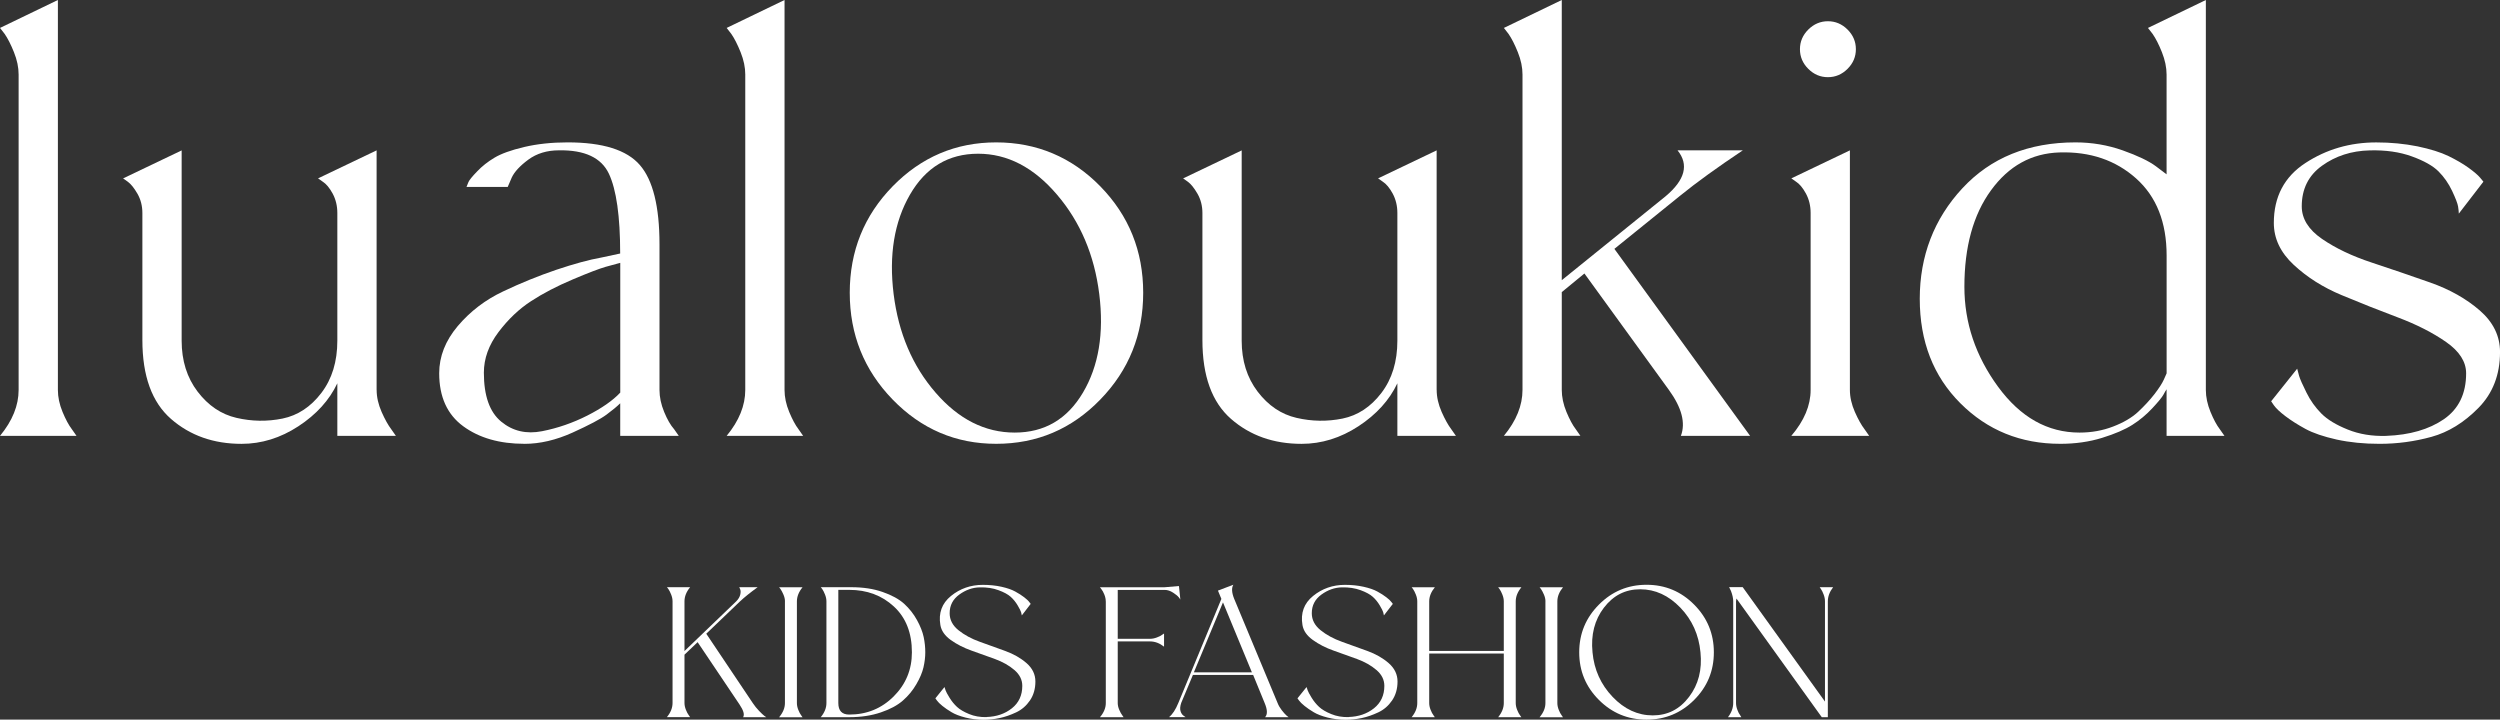 <svg viewBox="0 0 639.13 183.97" xmlns="http://www.w3.org/2000/svg" id="Layer_1">
  <rect x="0" y="0" width="639.13" height="183.97" fill="#333333" stroke="none"/>
  <defs>
    <style>
      .cls-1 {
        fill: #fff;
      }
    </style>
  </defs>
  <g>
    <path d="M4.76,19.05c0-1.81-.39-3.71-1.19-5.7s-1.59-3.54-2.38-4.68l-1.19-1.53L14.8,0v99.69c0,1.81.39,3.68,1.19,5.62.8,1.92,1.59,3.39,2.38,4.42l1.19,1.7H0c3.18-3.85,4.76-7.77,4.76-11.74V19.05Z" class="cls-1"></path>
    <path d="M96.29,99.69c0,1.81.42,3.68,1.27,5.62.85,1.92,1.68,3.39,2.46,4.42l1.19,1.7h-14.97v-13.44c-2.04,4.32-5.36,7.97-9.95,10.98-4.59,3-9.44,4.5-14.54,4.5-7.14,0-13.16-2.12-18.03-6.37-4.88-4.26-7.32-10.98-7.32-20.16v-32.49c0-1.81-.42-3.46-1.27-4.94-.85-1.47-1.68-2.49-2.47-3.06l-1.19-.84,14.97-7.16v48.66c0,5.09,1.36,9.44,4.08,13.01,2.72,3.57,6.04,5.81,9.95,6.71,3.92.91,7.83.97,11.74.18,3.91-.8,7.23-2.99,9.95-6.56s4.08-8.02,4.08-13.35v-32.66c0-1.81-.4-3.46-1.19-4.94-.8-1.47-1.65-2.49-2.55-3.06l-1.19-.84,14.97-7.16v61.25Z" class="cls-1"></path>
    <path d="M134.06,113.46c-6.35,0-11.57-1.5-15.65-4.5-4.08-3-6.13-7.52-6.13-13.53,0-4.31,1.59-8.33,4.76-12.09,3.18-3.74,7.03-6.69,11.57-8.83,4.53-2.16,9.08-4,13.61-5.54,4.53-1.52,8.4-2.58,11.57-3.14l4.76-1.02c0-9.53-.97-16.34-2.89-20.41-1.93-4.08-6.18-6.08-12.76-5.97-3.07,0-5.68.8-7.83,2.38-2.15,1.59-3.57,3.13-4.25,4.6l-1.02,2.38h-10.54c.11-.33.28-.76.51-1.27s.96-1.41,2.22-2.71c1.25-1.32,2.72-2.48,4.42-3.49,1.7-1.02,4.22-1.94,7.57-2.73,3.35-.79,7.06-1.19,11.14-1.19,8.96,0,15.11,1.92,18.46,5.79,3.34,3.85,5.02,10.61,5.02,20.24v37.26c0,1.81.39,3.68,1.19,5.62.79,1.92,1.64,3.39,2.55,4.42l1.19,1.7h-14.97v-8.33c-.8.79-1.96,1.76-3.49,2.89-1.53,1.14-4.42,2.66-8.68,4.6-4.25,1.92-8.36,2.88-12.33,2.88ZM158.56,67.2c-.91.24-2.16.57-3.74,1.02-1.59.46-4.4,1.52-8.42,3.23-4.02,1.7-7.57,3.54-10.63,5.54-3.06,1.98-5.84,4.62-8.33,7.91-2.49,3.3-3.74,6.76-3.74,10.38,0,5.9,1.47,10.07,4.42,12.5,2.94,2.44,6.43,3.25,10.46,2.46,4.02-.79,7.88-2.13,11.57-4,3.68-1.87,6.49-3.82,8.42-5.87v-33.17Z" class="cls-1"></path>
    <path d="M190.53,19.05c0-1.81-.39-3.71-1.19-5.7-.8-1.99-1.59-3.54-2.38-4.68l-1.19-1.53,14.8-7.14v99.69c0,1.81.39,3.68,1.19,5.62.8,1.92,1.59,3.39,2.38,4.42l1.19,1.7h-19.56c3.18-3.85,4.76-7.77,4.76-11.74V19.05Z" class="cls-1"></path>
    <path d="M254.67,113.46c-10.32,0-19.14-3.77-26.46-11.31-7.31-7.53-10.97-16.64-10.97-27.3s3.66-19.73,10.97-27.22c7.32-7.48,16.14-11.23,26.46-11.23s19.31,3.75,26.62,11.23c7.32,7.49,10.97,16.56,10.97,27.22s-3.65,19.77-10.97,27.3c-7.32,7.55-16.19,11.31-26.62,11.31ZM250.07,39.3c-7.59,0-13.41,3.49-17.44,10.47-4.02,6.96-5.41,15.45-4.17,25.43,1.25,9.98,4.82,18.37,10.72,25.17,5.89,6.81,12.64,10.22,20.24,10.22s13.41-3.41,17.44-10.22c4.03-6.8,5.41-15.19,4.17-25.17s-4.85-18.47-10.8-25.43c-5.95-6.98-12.67-10.47-20.16-10.47Z" class="cls-1"></path>
    <path d="M367.29,99.69c0,1.81.42,3.68,1.27,5.62.85,1.92,1.68,3.39,2.46,4.42l1.19,1.7h-14.97v-13.44c-2.04,4.32-5.36,7.97-9.95,10.98-4.59,3-9.44,4.5-14.54,4.5-7.14,0-13.16-2.12-18.03-6.37-4.88-4.26-7.32-10.98-7.32-20.16v-32.49c0-1.81-.42-3.46-1.27-4.94-.85-1.47-1.68-2.49-2.47-3.06l-1.19-.84,14.97-7.16v48.66c0,5.09,1.36,9.44,4.08,13.01,2.72,3.57,6.04,5.81,9.95,6.71,3.92.91,7.83.97,11.74.18,3.91-.8,7.23-2.99,9.95-6.56,2.72-3.57,4.08-8.02,4.08-13.35v-32.66c0-1.81-.4-3.46-1.19-4.94-.8-1.47-1.65-2.49-2.55-3.06l-1.19-.84,14.97-7.16v61.25Z" class="cls-1"></path>
    <path d="M447.41,111.43h-17.69c1.25-3.3.23-7.2-3.06-11.74l-21.6-29.77-5.79,4.76v25c0,1.81.39,3.68,1.19,5.62.8,1.92,1.59,3.39,2.38,4.42l1.19,1.7h-19.56c3.18-3.85,4.76-7.77,4.76-11.74V19.05c0-1.81-.39-3.71-1.19-5.7s-1.59-3.54-2.38-4.68l-1.19-1.53,14.8-7.14v71.63l26.54-21.45c4.99-4.19,6.01-8.1,3.06-11.74h16.68c-6.47,4.32-11.8,8.17-15.99,11.57l-16.84,13.61,34.7,47.81Z" class="cls-1"></path>
    <path d="M462.89,54.44c0-1.81-.4-3.46-1.19-4.94-.8-1.47-1.65-2.49-2.55-3.06l-1.19-.84,14.97-7.16v61.25c0,1.81.42,3.68,1.27,5.62.85,1.92,1.68,3.39,2.47,4.42l1.19,1.7h-19.91c3.29-3.85,4.94-7.77,4.94-11.74v-45.24ZM472.33,17.6c-1.42,1.42-3.09,2.13-5.02,2.13s-3.6-.71-5.02-2.13c-1.42-1.41-2.13-3.09-2.13-5.02s.71-3.6,2.13-5.02c1.42-1.41,3.09-2.13,5.02-2.13s3.6.71,5.02,2.13c1.42,1.42,2.13,3.09,2.13,5.02s-.71,3.61-2.13,5.02Z" class="cls-1"></path>
    <path d="M526.69,113.46c-10.1,0-18.6-3.45-25.52-10.37-6.92-6.92-10.38-15.82-10.38-26.71s3.63-20.42,10.89-28.24c7.25-7.82,16.9-11.74,28.92-11.74,4.19,0,8.22.68,12.07,2.04,3.86,1.37,6.69,2.73,8.51,4.08l2.71,2.05v-25.52c0-1.81-.4-3.71-1.19-5.7s-1.59-3.54-2.38-4.68l-1.19-1.53,14.8-7.14v99.69c0,1.81.4,3.68,1.19,5.62.79,1.92,1.59,3.39,2.38,4.42l1.19,1.7h-14.8v-11.91c-.22.33-.51.82-.84,1.44-.35.62-1.27,1.76-2.81,3.41-1.54,1.65-3.23,3.06-5.11,4.25-1.87,1.19-4.44,2.3-7.74,3.32-3.28,1.02-6.85,1.52-10.71,1.52ZM526.52,38.97c-7.14.22-12.99,3.45-17.52,9.69-4.54,6.23-6.8,14.45-6.8,24.66,0,9.19,2.86,17.69,8.59,25.53,5.72,7.82,12.67,11.74,20.84,11.74,3.06,0,5.91-.51,8.58-1.54,2.66-1.02,4.79-2.27,6.38-3.74,1.58-1.48,2.98-2.98,4.17-4.51,1.19-1.54,2.01-2.81,2.46-3.82l.68-1.54v-30.11c0-8.5-2.6-15.08-7.82-19.73s-11.74-6.87-19.56-6.63Z" class="cls-1"></path>
    <path d="M610.05,111.43c6.01-.22,10.92-1.65,14.72-4.25,3.79-2.62,5.7-6.52,5.7-11.74,0-2.95-1.7-5.62-5.11-8-3.41-2.38-7.52-4.47-12.34-6.29-4.82-1.81-9.61-3.71-14.37-5.7-4.76-1.98-8.85-4.57-12.25-7.74-3.41-3.17-5.09-6.74-5.09-10.72,0-6.69,2.69-11.8,8.07-15.31,5.39-3.52,11.42-5.27,18.12-5.27,3.74,0,7.25.35,10.55,1.01,3.28.69,5.93,1.52,7.91,2.48,1.98.97,3.68,1.95,5.11,2.98,1.41,1.02,2.41,1.87,2.98,2.55l.84,1.02-6.29,8.17c0-.46-.07-1.05-.18-1.79s-.62-2.08-1.52-4c-.91-1.92-2.08-3.6-3.49-5.01s-3.68-2.7-6.81-3.83c-3.12-1.14-6.71-1.65-10.8-1.54-4.65.11-8.71,1.43-12.17,3.92-3.46,2.49-5.18,5.95-5.18,10.38,0,3.17,1.72,5.95,5.18,8.33s7.68,4.39,12.68,6.04c4.98,1.65,9.98,3.35,14.97,5.11,5,1.76,9.22,4.14,12.68,7.14,3.45,3,5.18,6.55,5.18,10.63,0,5.79-1.84,10.55-5.52,14.29-3.68,3.74-7.68,6.2-11.99,7.39-4.32,1.19-8.74,1.79-13.28,1.79-3.97,0-7.63-.36-10.96-1.09-3.35-.75-6.02-1.65-8-2.73-1.98-1.08-3.68-2.16-5.09-3.23-1.43-1.08-2.42-2.02-2.98-2.81l-.69-1.02,6.65-8.33c.11.46.28,1.08.5,1.87.24.79.86,2.22,1.88,4.25,1.01,2.05,2.3,3.83,3.82,5.36,1.54,1.54,3.77,2.89,6.73,4.08,2.94,1.19,6.23,1.73,9.86,1.62Z" class="cls-1"></path>
  </g>
  <g>
    <path d="M195.92,183.35h-5.94c.41-.66.1-1.74-.93-3.26l-10.7-15.92-3.36,3.2v12.35c0,.55.12,1.13.36,1.73.24.61.48,1.06.72,1.37l.36.52h-5.94c.97-1.17,1.45-2.38,1.45-3.62v-26c0-.55-.12-1.13-.36-1.73-.24-.6-.48-1.08-.72-1.42l-.36-.46h5.94c-.97,1.17-1.45,2.38-1.45,3.62v12.71l13.23-12.71c.55-.55.89-1.13,1.03-1.73.14-.6.12-1.08-.05-1.42l-.21-.46h4.7c-1.9,1.38-3.39,2.58-4.5,3.62l-8.63,8.27,11.89,17.73c.48.72,1.02,1.39,1.6,1.99.58.6,1.03,1.03,1.34,1.27l.52.36Z" class="cls-1"></path>
    <path d="M200.68,153.74c0-.55-.13-1.13-.39-1.73-.26-.6-.51-1.08-.75-1.42l-.36-.46h6c-.97,1.17-1.45,2.38-1.45,3.62v26c0,.55.12,1.13.36,1.73.24.61.48,1.06.72,1.37l.36.52h-6c1-1.17,1.5-2.38,1.5-3.62v-26Z" class="cls-1"></path>
    <path d="M217.63,150.12c3,0,5.67.4,8.01,1.22,2.34.81,4.18,1.82,5.51,3.02,1.32,1.21,2.42,2.59,3.28,4.16.86,1.56,1.43,3.02,1.71,4.34s.41,2.63.41,3.9-.16,2.52-.46,3.85c-.31,1.32-.92,2.78-1.84,4.34-.91,1.57-2.06,2.96-3.44,4.16-1.38,1.21-3.26,2.22-5.63,3.02-2.38.81-5.06,1.22-8.06,1.22h-7.29c.97-1.17,1.45-2.38,1.45-3.62v-26c0-.55-.12-1.13-.36-1.73-.24-.6-.48-1.08-.72-1.42l-.36-.46h7.8ZM217.11,182.68c4.48,0,8.27-1.55,11.37-4.65,3.1-3.1,4.65-6.86,4.65-11.26,0-4.96-1.53-8.87-4.6-11.71-3.07-2.84-6.87-4.26-11.42-4.26h-2.79v28.94c0,1.96.93,2.94,2.79,2.94Z" class="cls-1"></path>
    <path d="M252.2,183.3c2.55-.07,4.71-.81,6.49-2.22,1.77-1.41,2.66-3.32,2.66-5.74,0-1.55-.67-2.9-2.02-4.05-1.34-1.16-3.01-2.09-4.99-2.82s-3.97-1.44-5.97-2.14c-2-.71-3.76-1.61-5.3-2.71-1.53-1.1-2.42-2.38-2.66-3.82-.52-3.07.39-5.55,2.71-7.44,2.33-1.89,5.04-2.84,8.14-2.84,1.72,0,3.31.16,4.78.49,1.46.33,2.63.73,3.51,1.22.88.48,1.64.96,2.27,1.45s1.08.9,1.32,1.24l.36.46-2.27,2.95c-.04-.21-.1-.48-.18-.8-.09-.32-.38-.91-.88-1.75-.5-.85-1.09-1.58-1.78-2.2-.69-.62-1.73-1.19-3.13-1.7-1.39-.52-2.99-.76-4.78-.72-1.83.03-3.57.64-5.22,1.83-1.65,1.19-2.48,2.78-2.48,4.78,0,1.69.75,3.13,2.25,4.34,1.5,1.21,3.32,2.2,5.48,2.97,2.15.78,4.31,1.55,6.46,2.33,2.15.78,3.98,1.82,5.48,3.13,1.5,1.31,2.25,2.88,2.25,4.7s-.46,3.47-1.39,4.83c-.93,1.36-2.11,2.38-3.54,3.05-1.43.67-2.83,1.16-4.21,1.45-1.38.29-2.74.44-4.08.44-1.65,0-3.21-.19-4.68-.57-1.47-.38-2.65-.83-3.54-1.37-.9-.53-1.67-1.07-2.33-1.6-.65-.53-1.12-.99-1.39-1.37l-.41-.57,2.33-2.89c.07.21.16.49.28.85.12.36.46.99,1.01,1.88.55.9,1.19,1.68,1.91,2.35s1.76,1.28,3.1,1.83c1.34.56,2.83.81,4.45.78Z" class="cls-1"></path>
    <path d="M282.69,153.74c0-.55-.12-1.13-.36-1.73-.24-.6-.5-1.08-.78-1.42l-.36-.46h16.54l3.67-.31.36,3.46c-.1-.17-.26-.4-.49-.67-.22-.28-.69-.65-1.39-1.11-.71-.46-1.42-.69-2.14-.69h-11.99v12.5h8.27c.55,0,1.13-.11,1.73-.34.6-.22,1.06-.45,1.37-.7l.47-.31v3.36c-1.14-.89-2.33-1.34-3.57-1.34h-8.27v15.76c0,.55.13,1.13.39,1.73.26.61.51,1.06.75,1.37l.36.52h-6.05c1-1.17,1.5-2.38,1.5-3.62v-26Z" class="cls-1"></path>
    <path d="M329.41,183.35h-5.99c.65-.69.62-1.89-.11-3.62l-2.94-7.18h-15.4l-3,7.18c-.28.86-.33,1.56-.16,2.09s.43.92.78,1.16l.51.36h-4.24c.9-.72,1.69-1.93,2.38-3.62l11.01-26.61-.88-2.12,3.93-1.5c-.48.83-.41,2.02.21,3.57l11.11,26.67c.24.62.6,1.23,1.06,1.83.47.6.87,1.06,1.22,1.37l.52.41ZM305.22,171.88h14.83l-7.39-17.88-7.44,17.88Z" class="cls-1"></path>
    <path d="M344.76,183.3c2.55-.07,4.71-.81,6.49-2.22,1.77-1.41,2.66-3.32,2.66-5.74,0-1.55-.67-2.9-2.02-4.05-1.34-1.16-3-2.09-4.98-2.82-1.98-.72-3.97-1.44-5.97-2.14s-3.76-1.61-5.3-2.71c-1.54-1.1-2.42-2.38-2.66-3.82-.52-3.07.39-5.55,2.71-7.44,2.33-1.89,5.04-2.84,8.14-2.84,1.72,0,3.31.16,4.78.49,1.46.33,2.64.73,3.52,1.22.88.48,1.64.96,2.27,1.45.64.48,1.08.9,1.32,1.24l.36.46-2.28,2.95c-.03-.21-.1-.48-.18-.8-.08-.32-.38-.91-.88-1.75-.5-.85-1.09-1.58-1.78-2.2-.69-.62-1.73-1.19-3.12-1.7s-2.99-.76-4.78-.72c-1.83.03-3.57.64-5.22,1.83-1.65,1.19-2.48,2.78-2.48,4.78,0,1.69.75,3.13,2.25,4.34s3.32,2.2,5.48,2.97c2.15.78,4.31,1.55,6.46,2.33,2.15.78,3.98,1.82,5.48,3.13s2.25,2.88,2.25,4.7-.46,3.47-1.39,4.83c-.93,1.36-2.11,2.38-3.54,3.05-1.43.67-2.83,1.16-4.21,1.45-1.38.29-2.74.44-4.08.44-1.65,0-3.21-.19-4.68-.57-1.47-.38-2.65-.83-3.54-1.37-.9-.53-1.67-1.07-2.33-1.6-.66-.53-1.12-.99-1.4-1.37l-.41-.57,2.33-2.89c.07.21.16.49.28.85.12.36.46.99,1.01,1.88.55.9,1.19,1.68,1.91,2.35s1.75,1.28,3.1,1.83c1.34.56,2.83.81,4.45.78Z" class="cls-1"></path>
    <path d="M387.5,179.74c0,.55.12,1.13.36,1.73.24.61.48,1.06.72,1.37l.36.52h-5.94c.96-1.17,1.45-2.38,1.45-3.62v-12.66h-19.07v12.66c0,.55.12,1.13.36,1.73.24.61.48,1.06.72,1.37l.36.52h-5.94c.97-1.17,1.45-2.38,1.45-3.62v-26c0-.55-.12-1.13-.36-1.73-.24-.6-.48-1.08-.72-1.42l-.36-.46h5.94c-.96,1.17-1.45,2.38-1.45,3.62v12.66h19.07v-12.66c0-.55-.12-1.13-.36-1.73-.24-.6-.48-1.08-.72-1.42l-.36-.46h5.94c-.97,1.17-1.45,2.38-1.45,3.62v26Z" class="cls-1"></path>
    <path d="M395.1,153.74c0-.55-.13-1.13-.39-1.73-.26-.6-.51-1.08-.75-1.42l-.36-.46h5.99c-.96,1.17-1.45,2.38-1.45,3.62v26c0,.55.12,1.13.36,1.73.24.61.48,1.06.72,1.37l.36.52h-5.99c1-1.17,1.5-2.38,1.5-3.62v-26Z" class="cls-1"></path>
    <path d="M408.77,154.57c3.36-3.38,7.41-5.07,12.17-5.07s8.81,1.69,12.17,5.07c3.36,3.38,5.04,7.44,5.04,12.2s-1.68,8.81-5.04,12.17c-3.36,3.36-7.42,5.04-12.17,5.04s-8.81-1.68-12.17-5.04c-3.36-3.36-5.04-7.41-5.04-12.17s1.68-8.82,5.04-12.2ZM422.54,182.89c3.79,0,6.88-1.57,9.27-4.73,2.4-3.15,3.37-6.95,2.92-11.39-.42-4.48-2.13-8.29-5.14-11.42-3.02-3.13-6.43-4.7-10.26-4.7s-6.88,1.57-9.28,4.7c-2.39,3.13-3.37,6.94-2.92,11.42.41,4.44,2.13,8.24,5.14,11.39,3.01,3.15,6.43,4.73,10.26,4.73Z" class="cls-1"></path>
    <path d="M465.23,150.12h3.41c-.9,1.17-1.35,2.38-1.35,3.62v29.61h-1.55l-21.81-30.34c-.07.34-.11.58-.11.72v26c0,.55.11,1.13.34,1.73.22.61.46,1.06.7,1.37l.31.52h-3.41c.9-1.17,1.34-2.38,1.34-3.62v-26c0-.76-.19-1.64-.57-2.64l-.47-.98h3.47l21.03,29.25v-25.63c0-.55-.11-1.13-.34-1.73-.22-.6-.46-1.08-.7-1.42l-.31-.46Z" class="cls-1"></path>
  </g>
</svg>